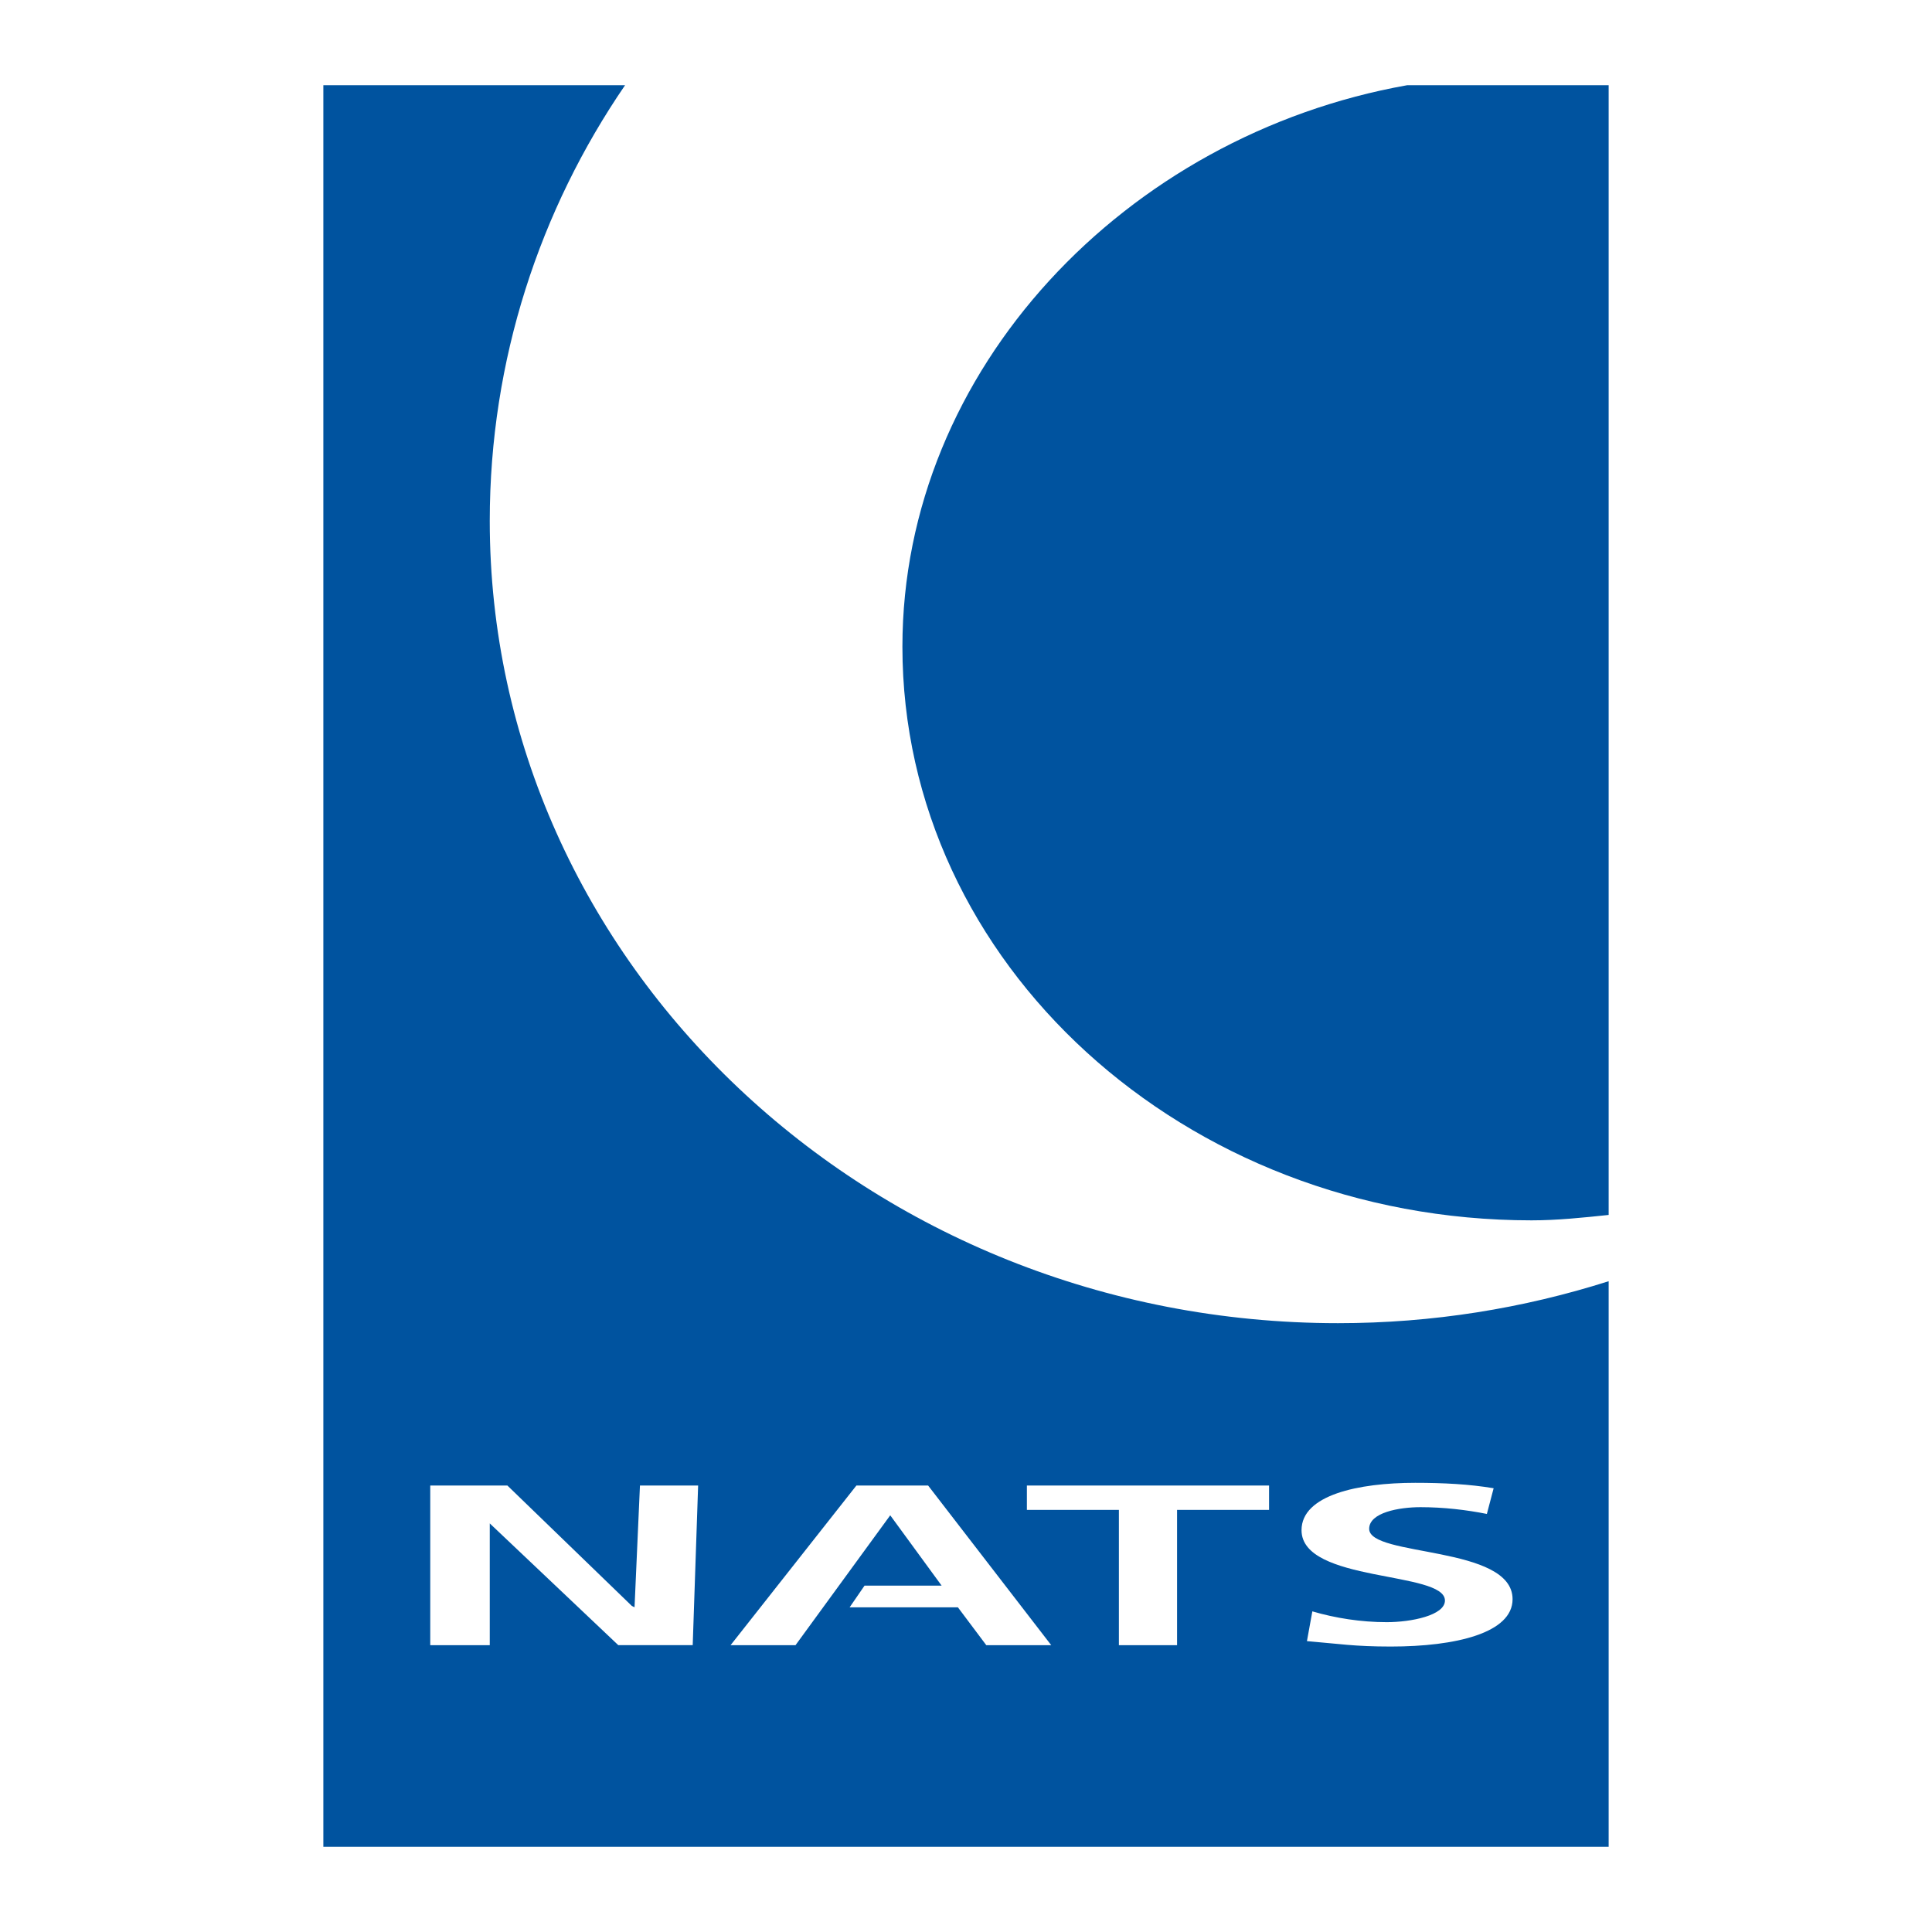 <?xml version="1.0" encoding="utf-8"?>
<!-- Generator: Adobe Illustrator 13.0.0, SVG Export Plug-In . SVG Version: 6.00 Build 14948)  -->
<!DOCTYPE svg PUBLIC "-//W3C//DTD SVG 1.0//EN" "http://www.w3.org/TR/2001/REC-SVG-20010904/DTD/svg10.dtd">
<svg version="1.0" id="Layer_1" xmlns="http://www.w3.org/2000/svg" xmlns:xlink="http://www.w3.org/1999/xlink" x="0px" y="0px"
	 width="192.756px" height="192.756px" viewBox="0 0 192.756 192.756" enable-background="new 0 0 192.756 192.756"
	 xml:space="preserve">
<g>
	<polygon fill-rule="evenodd" clip-rule="evenodd" fill="#FFFFFF" points="0,0 192.756,0 192.756,192.756 0,192.756 0,0 	"/>
	<path fill-rule="evenodd" clip-rule="evenodd" fill="#00539F" d="M160.495,121.215c-2.564,0.27-5.129,0.539-7.694,0.539
		c-34.69,0-62.767-25.646-62.767-57.232c0-27.672,22.272-51.024,50.349-56.018h20.112V121.215L160.495,121.215z"/>
	<path fill-rule="evenodd" clip-rule="evenodd" fill="#00539F" d="M160.495,127.828v56.424H32.261V8.504h30.101
		c-8.504,12.418-13.499,27.402-13.499,43.464c0,44.14,37.931,80.045,84.634,80.045C142.947,132.014,151.991,130.529,160.495,127.828
		L160.495,127.828z M42.925,164.139h5.939V151.99l12.824,12.148h7.424l0.54-15.928h-5.804l-0.54,12.148l-0.27-0.135l-12.418-12.014
		h-7.694V164.139L42.925,164.139z M88.819,151.182L88.819,151.182l5.129,7.018h-7.694l-1.485,2.16h10.799l2.834,3.779h6.479
		l-12.283-15.928h-7.154l-12.553,15.928h6.479L88.819,151.182L88.819,151.182z M111.631,164.139h5.805v-13.498h9.179v-2.43h-24.162
		v2.43h9.179V164.139L111.631,164.139z M149.021,148.482c-2.43-0.406-4.994-0.541-7.829-0.541c-5.669,0-11.338,1.215-11.338,4.725
		c0,5.264,14.308,4.049,14.308,7.02c0,1.484-3.375,2.158-5.804,2.158c-2.565,0-5.13-0.404-7.425-1.078l-0.539,2.969
		c3.239,0.27,4.724,0.541,8.368,0.541c6.479,0,12.148-1.352,12.148-4.725c0-5.4-14.308-4.186-14.308-7.02
		c0-1.621,2.969-2.16,5.129-2.16c2.295,0,4.59,0.27,6.614,0.676L149.021,148.482L149.021,148.482z"/>
</g>
</svg>
